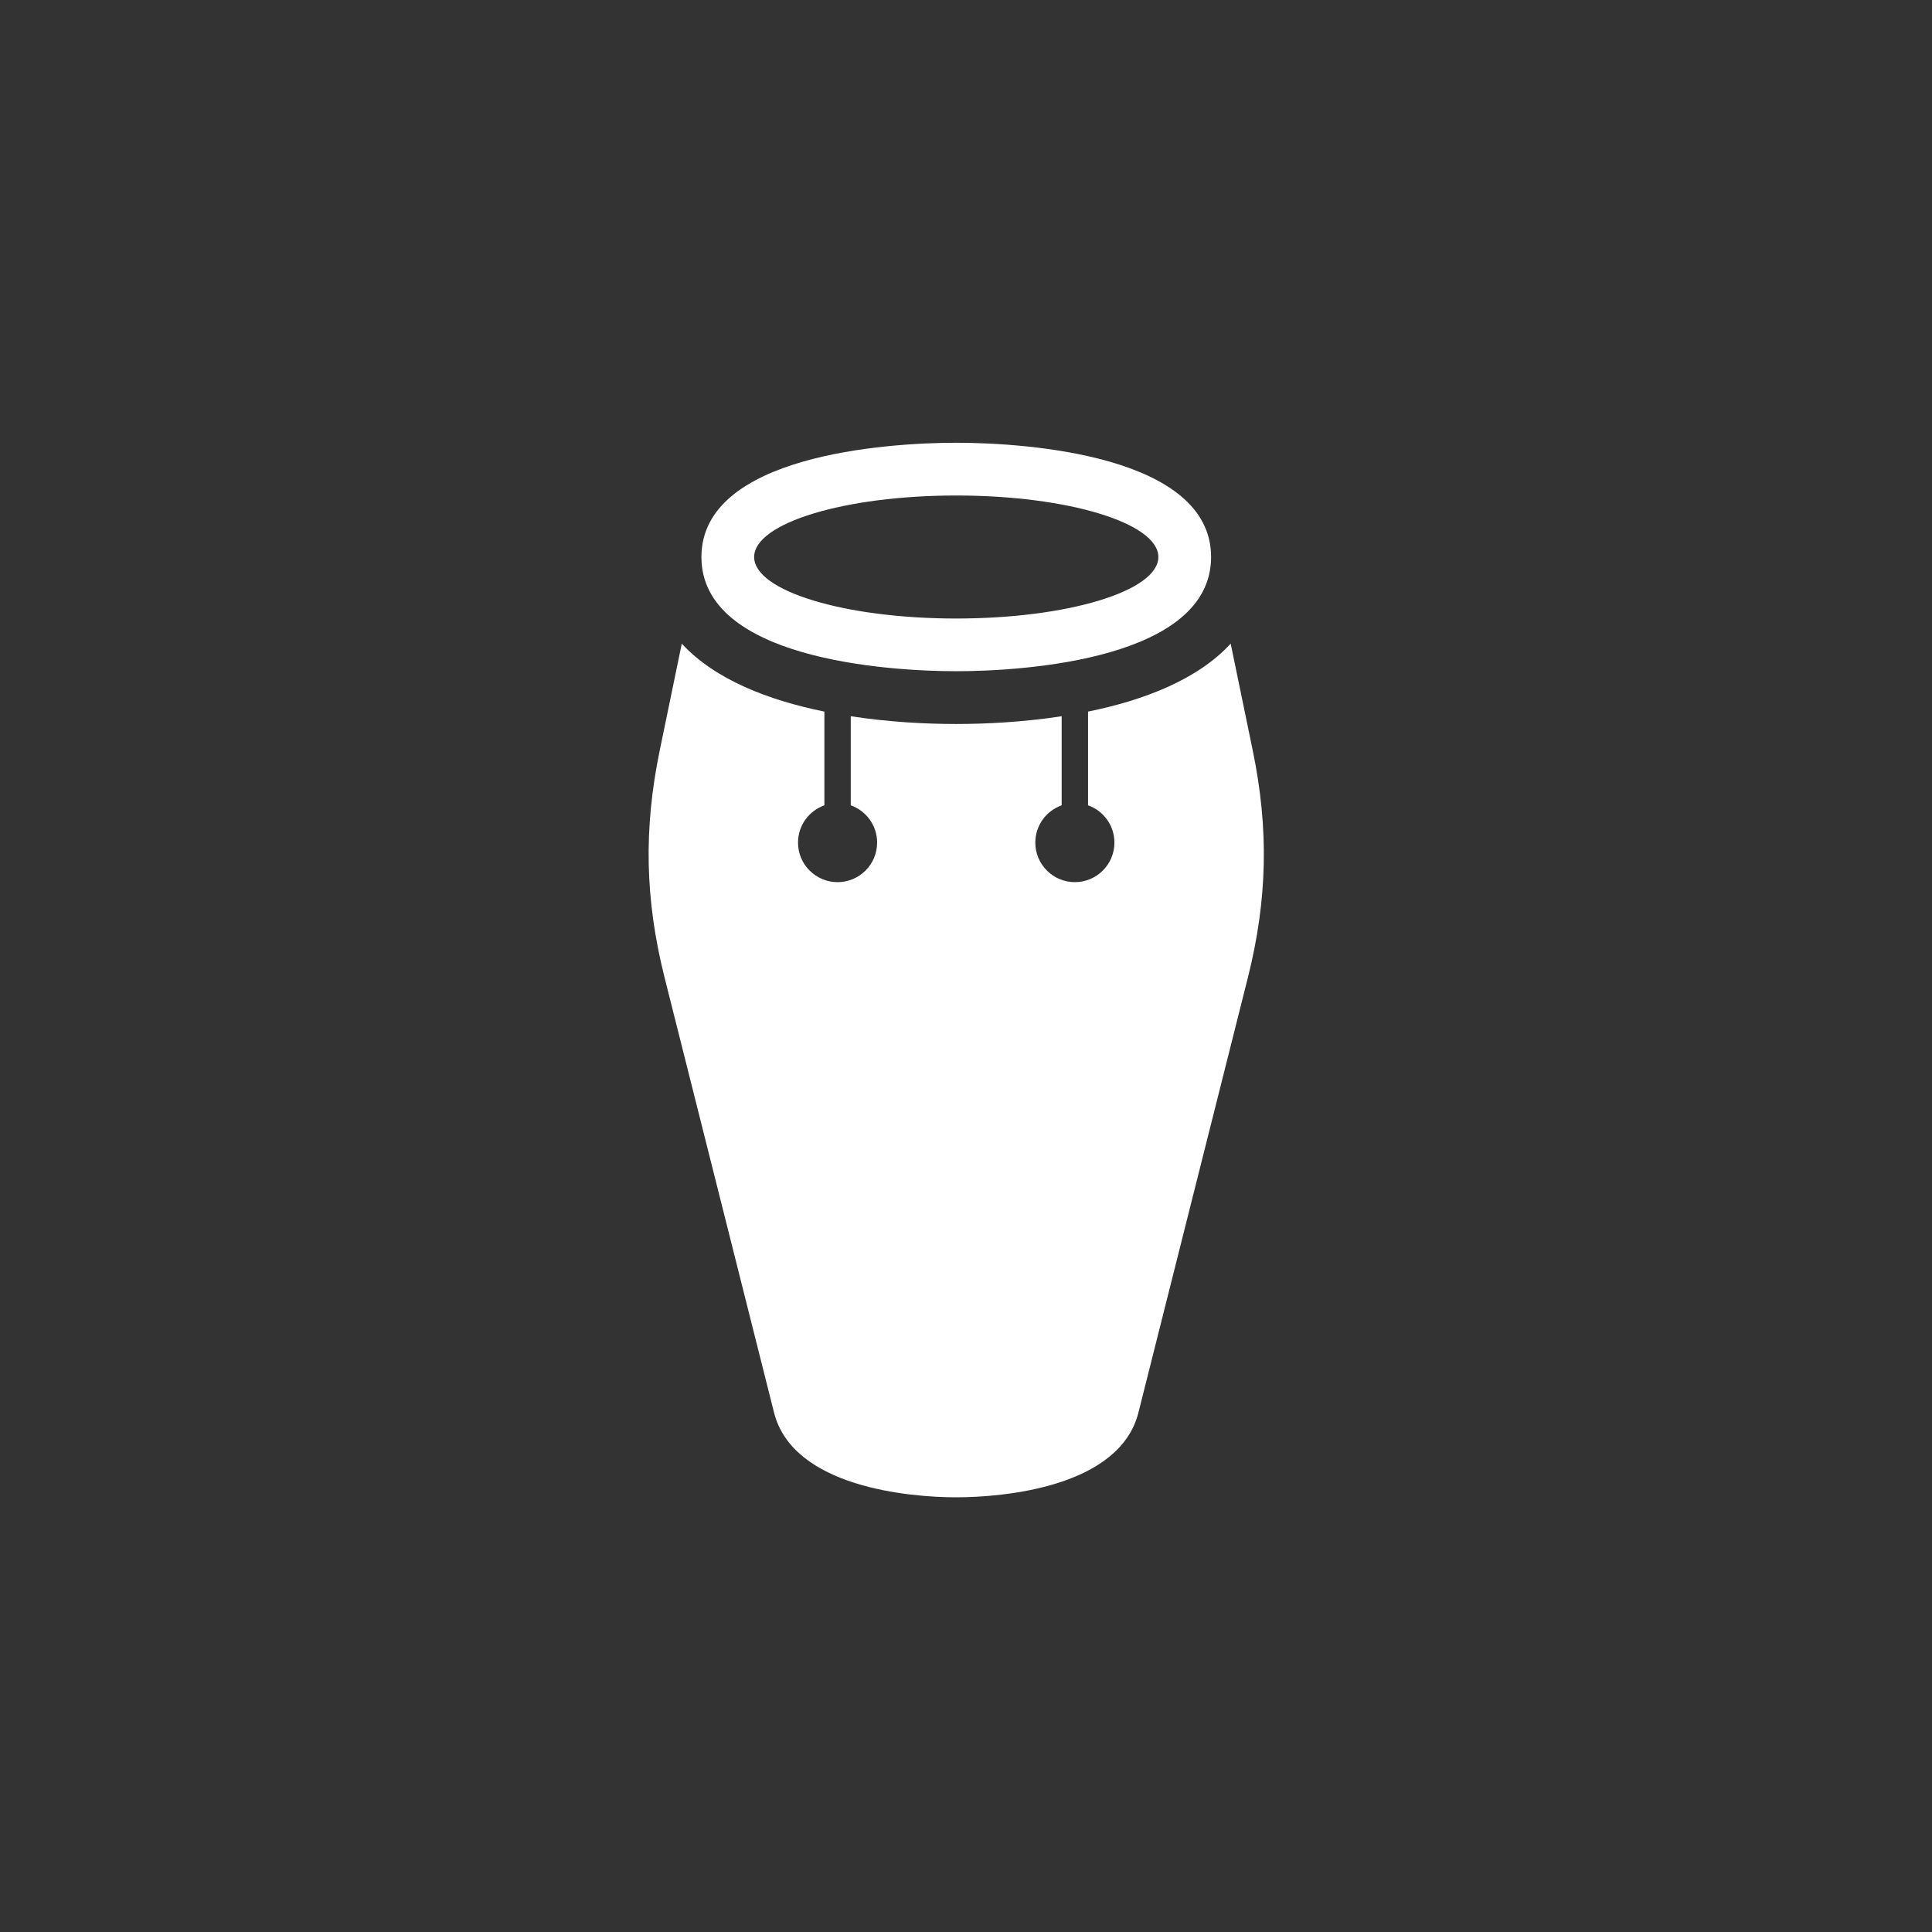 <svg width="240" height="240" viewBox="0 0 240 240" fill="none" xmlns="http://www.w3.org/2000/svg">
<rect x="0" y="0" width="240" height="240" fill="#333333" stroke="none"/>
<path fill-rule="evenodd" clip-rule="evenodd" d="M118.79 61.553C132.657 61.553 143.896 64.976 143.896 69.194C143.896 73.418 132.657 76.834 118.79 76.834C104.923 76.834 93.683 73.418 93.683 69.194C93.683 64.976 104.923 61.553 118.79 61.553ZM118.79 186C124.616 186 139.087 184.755 141.422 175.469L155.012 121.458C157.449 111.769 157.64 102.991 155.616 93.206L152.88 79.955C148.748 84.45 142.035 87.001 135.162 88.397L135.162 100.04C137.069 100.714 138.437 102.532 138.437 104.673C138.437 107.381 136.237 109.584 133.523 109.584C130.811 109.584 128.609 107.381 128.609 104.673C128.609 102.532 129.976 100.714 131.884 100.04L131.884 88.973C127.142 89.7 122.508 89.937 118.784 89.937C115.059 89.937 110.425 89.703 105.684 88.973L105.684 100.04C107.591 100.714 108.959 102.532 108.959 104.673C108.959 107.381 106.759 109.584 104.048 109.584C101.333 109.584 99.133 107.381 99.133 104.673C99.133 102.532 100.498 100.714 102.409 100.04L102.409 88.397C95.538 87.001 88.825 84.45 84.693 79.955L81.957 93.206C79.936 102.991 80.124 111.769 82.561 121.458L96.151 175.469C98.496 184.752 112.967 186 118.79 186ZM118.79 55C110.058 55 87.133 56.571 87.133 69.194C87.133 81.816 110.058 83.381 118.79 83.381C127.521 83.381 150.446 81.816 150.446 69.194C150.446 56.571 127.521 55 118.79 55Z" fill="white"/>
</svg>
